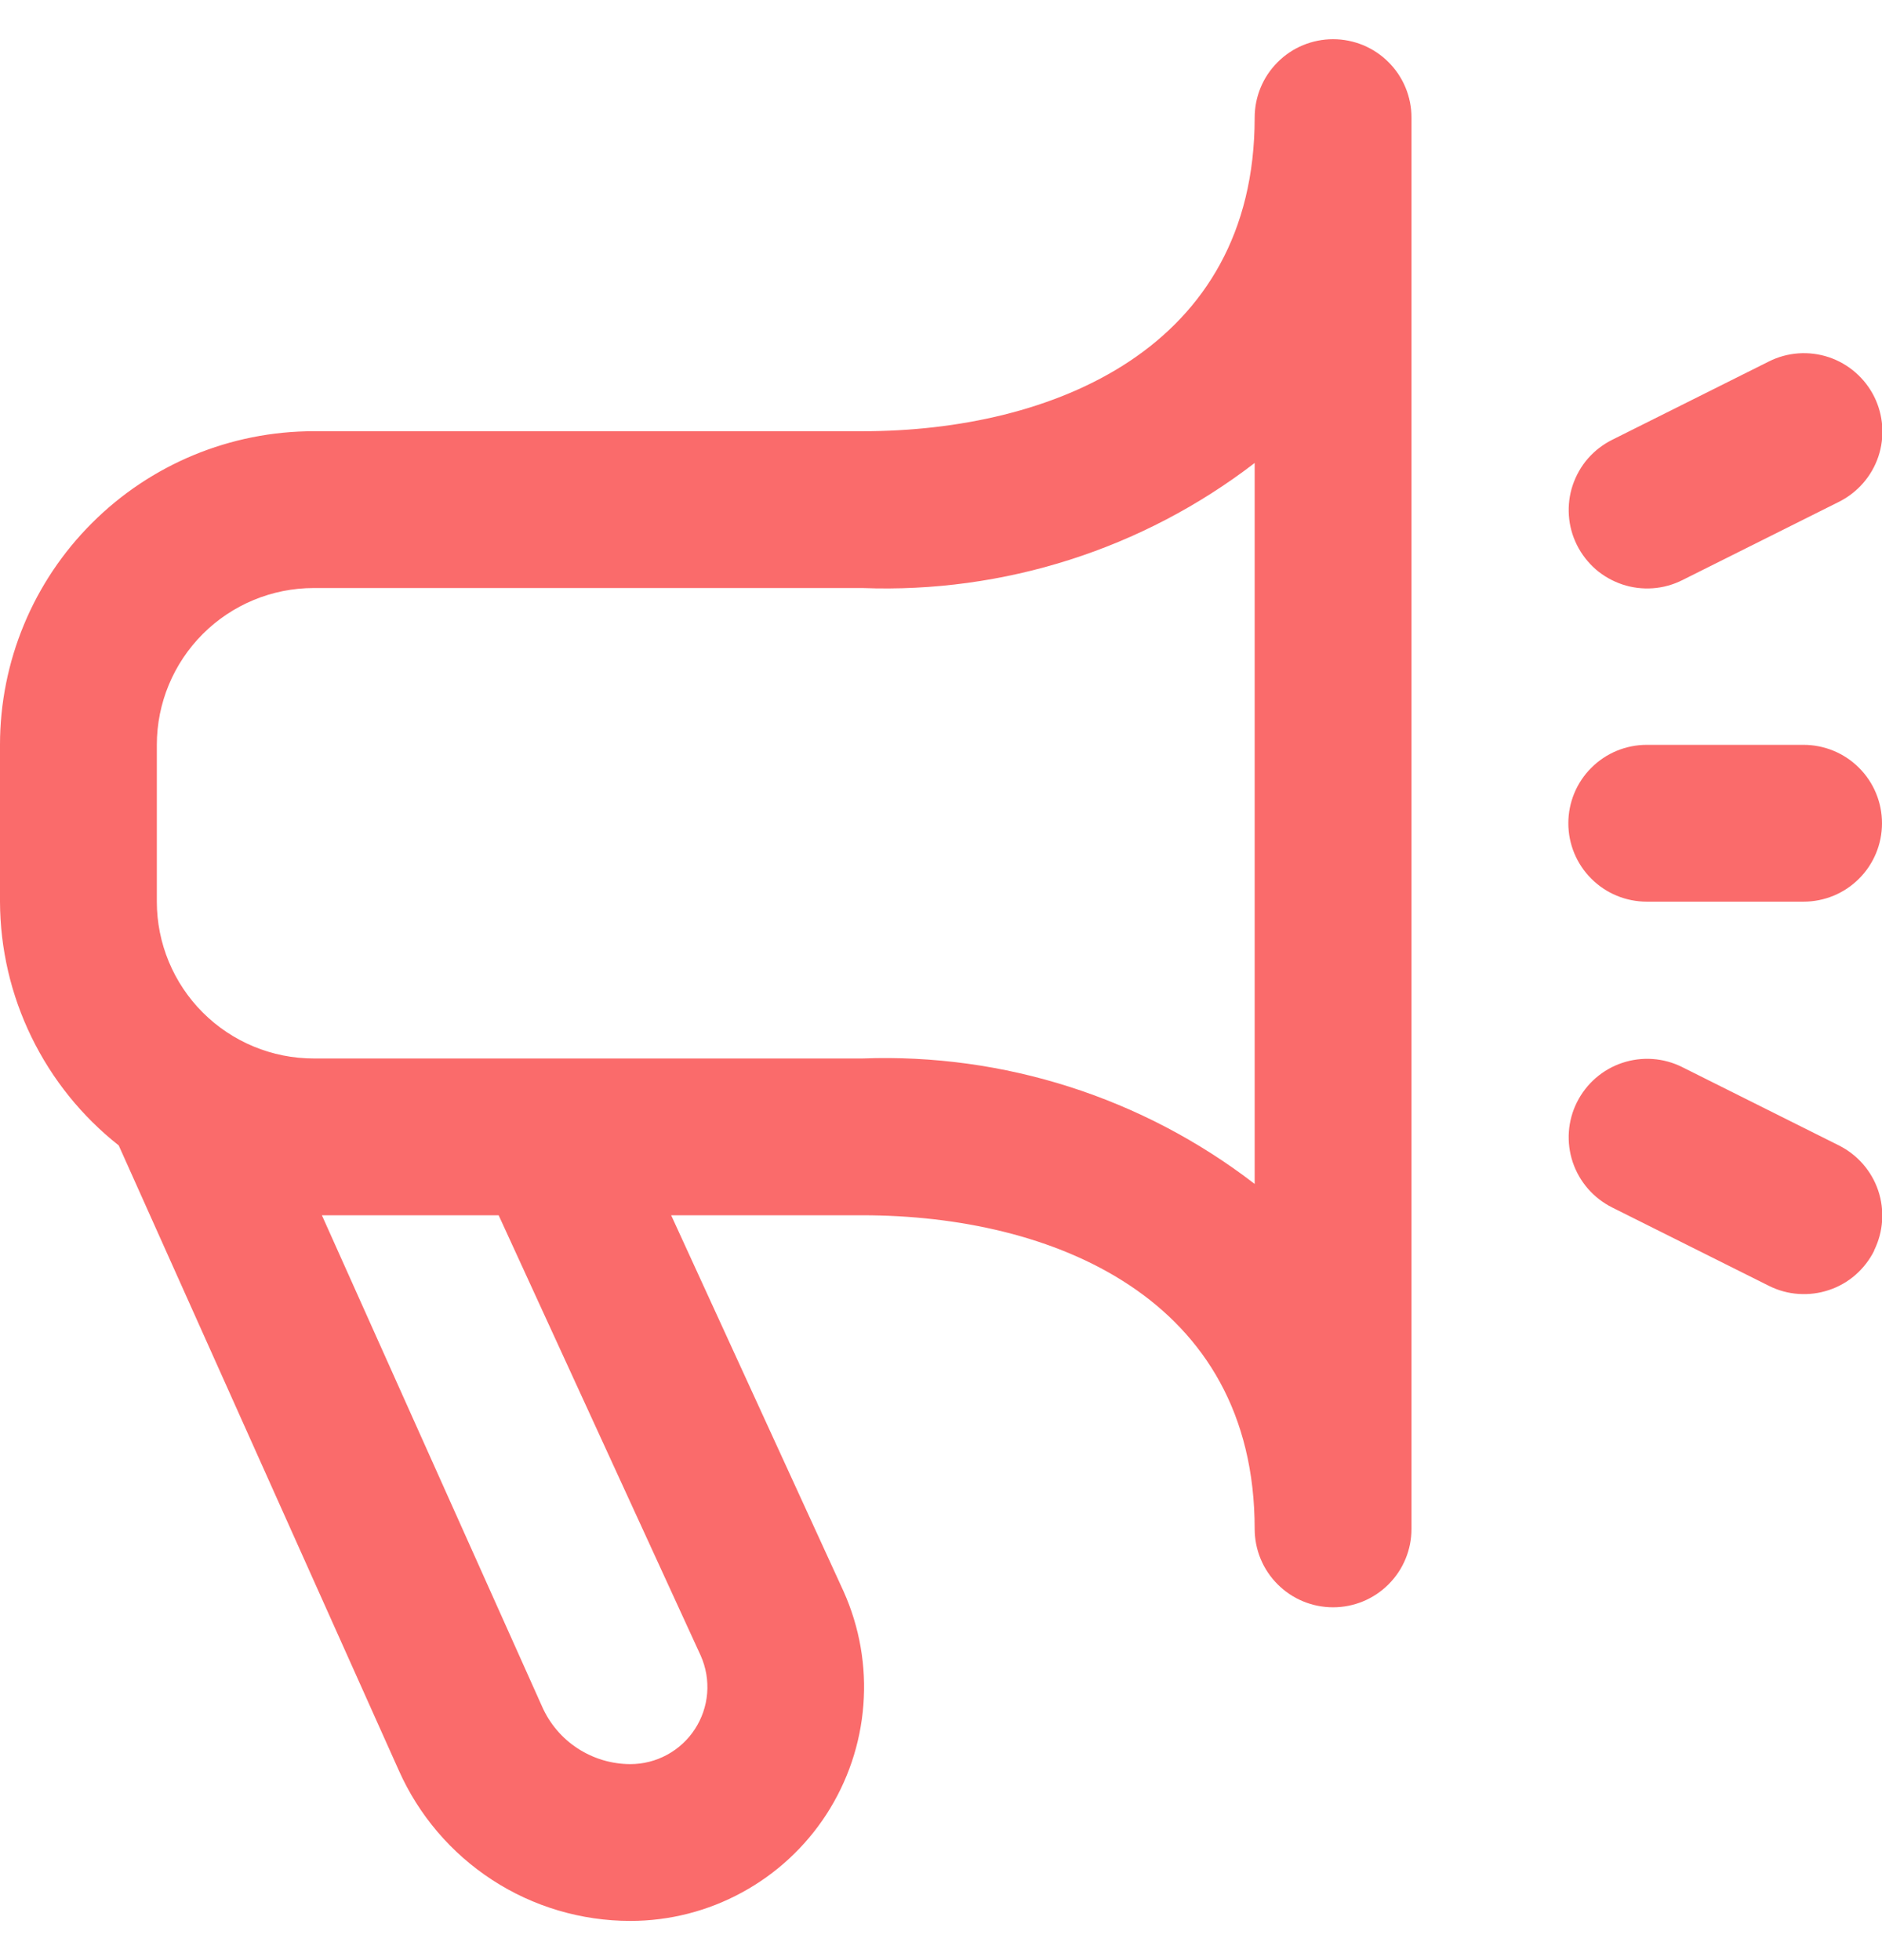 <svg width="24" height="25" viewBox="0 0 24 25" fill="none" xmlns="http://www.w3.org/2000/svg">
<path d="M17 0.5C16.735 0.5 16.48 0.605 16.293 0.793C16.105 0.98 16 1.235 16 1.5C16 4.449 13.417 5.5 11 5.5H4C2.939 5.5 1.922 5.921 1.172 6.672C0.421 7.422 0 8.439 0 9.5L0 11.5C0.002 12.099 0.139 12.689 0.402 13.228C0.664 13.766 1.044 14.238 1.514 14.609L5.086 22.581C5.34 23.152 5.754 23.637 6.278 23.978C6.802 24.319 7.414 24.5 8.039 24.5C8.536 24.5 9.026 24.375 9.462 24.137C9.899 23.9 10.27 23.556 10.54 23.139C10.81 22.721 10.972 22.243 11.01 21.747C11.049 21.252 10.962 20.754 10.759 20.3L8.559 15.5H11C13.417 15.5 16 16.551 16 19.5C16 19.765 16.105 20.02 16.293 20.207C16.48 20.395 16.735 20.5 17 20.5C17.265 20.5 17.52 20.395 17.707 20.207C17.895 20.02 18 19.765 18 19.5V1.5C18 1.235 17.895 0.98 17.707 0.793C17.52 0.605 17.265 0.5 17 0.5ZM8.937 21.119C9.003 21.269 9.031 21.432 9.018 21.595C9.005 21.759 8.951 21.916 8.862 22.053C8.773 22.19 8.651 22.303 8.507 22.381C8.364 22.459 8.203 22.5 8.039 22.5C7.8 22.5 7.567 22.43 7.367 22.3C7.167 22.17 7.009 21.984 6.913 21.766L4.105 15.5H6.359L8.937 21.119ZM16 15.1C14.571 13.999 12.802 13.433 11 13.5H4C3.47 13.5 2.961 13.289 2.586 12.914C2.211 12.539 2 12.03 2 11.5V9.5C2 8.97 2.211 8.461 2.586 8.086C2.961 7.711 3.47 7.5 4 7.5H11C12.802 7.568 14.571 7.004 16 5.905V15.1ZM23.9 15.952C23.841 16.07 23.76 16.174 23.661 16.261C23.562 16.347 23.447 16.413 23.322 16.454C23.197 16.496 23.066 16.512 22.934 16.503C22.803 16.494 22.675 16.459 22.558 16.4L20.558 15.4C20.321 15.281 20.14 15.073 20.056 14.822C19.972 14.57 19.991 14.295 20.11 14.058C20.229 13.821 20.436 13.64 20.688 13.556C20.94 13.472 21.215 13.491 21.452 13.61L23.452 14.61C23.688 14.729 23.868 14.936 23.952 15.186C24.036 15.437 24.017 15.71 23.9 15.947V15.952ZM20.11 6.952C20.051 6.834 20.016 6.707 20.007 6.575C19.998 6.444 20.014 6.313 20.056 6.188C20.098 6.064 20.163 5.948 20.249 5.849C20.336 5.75 20.44 5.669 20.558 5.61L22.558 4.61C22.795 4.491 23.07 4.472 23.322 4.556C23.573 4.64 23.781 4.821 23.9 5.058C24.018 5.295 24.038 5.57 23.954 5.822C23.87 6.073 23.689 6.281 23.452 6.4L21.452 7.4C21.334 7.459 21.206 7.494 21.076 7.503C20.944 7.512 20.813 7.496 20.688 7.454C20.564 7.412 20.448 7.347 20.349 7.261C20.25 7.174 20.169 7.07 20.11 6.952ZM20 10.5C20 10.235 20.105 9.98 20.293 9.793C20.48 9.605 20.735 9.5 21 9.5H23C23.265 9.5 23.52 9.605 23.707 9.793C23.895 9.98 24 10.235 24 10.5C24 10.765 23.895 11.02 23.707 11.207C23.52 11.395 23.265 11.5 23 11.5H21C20.735 11.5 20.48 11.395 20.293 11.207C20.105 11.02 20 10.765 20 10.5Z" fill="#FA6B6B"/>
</svg>
